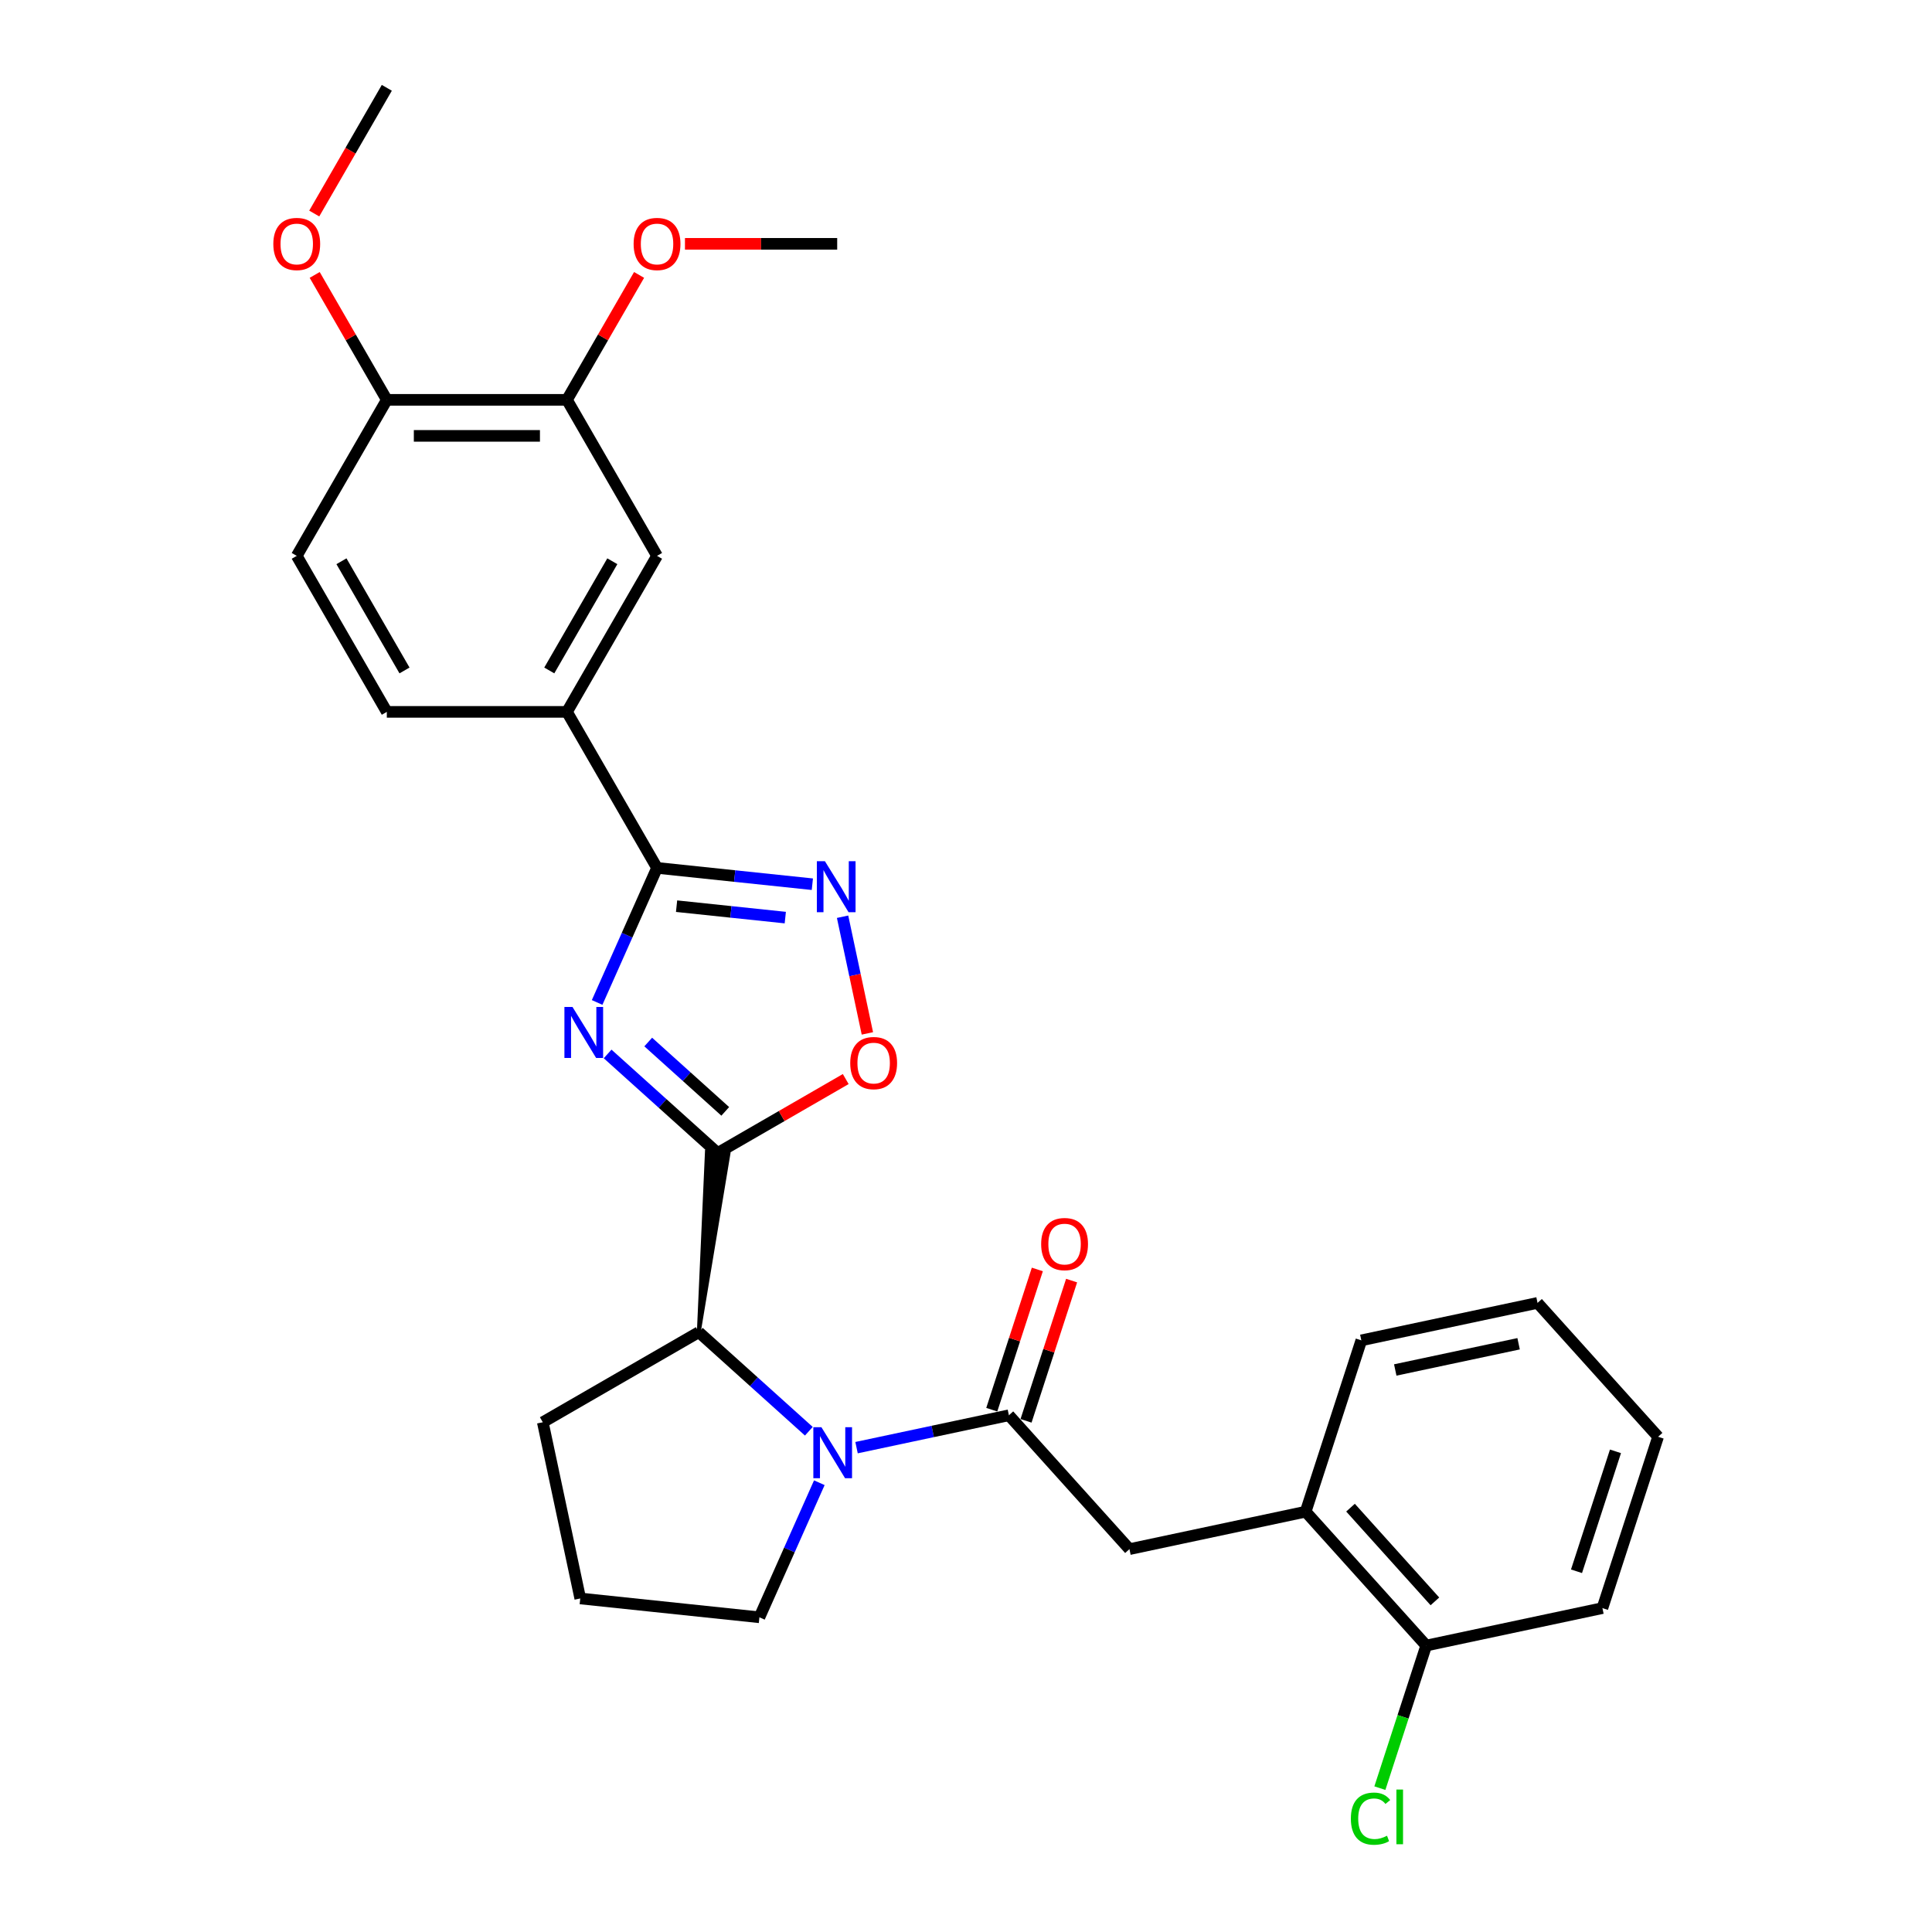 <?xml version='1.0' encoding='iso-8859-1'?>
<svg version='1.1' baseProfile='full'
              xmlns='http://www.w3.org/2000/svg'
                      xmlns:rdkit='http://www.rdkit.org/xml'
                      xmlns:xlink='http://www.w3.org/1999/xlink'
                  xml:space='preserve'
width='1000px' height='1000px' viewBox='0 0 1000 1000'>
<!-- END OF HEADER -->
<rect style='opacity:1.0;fill:#FFFFFF;stroke:none' width='1000' height='1000' x='0' y='0'> </rect>
<path class='bond-0' d='M 314.502,545.519 L 342.977,571.157' style='fill:none;fill-rule:evenodd;stroke:#0000FF;stroke-width:6px;stroke-linecap:butt;stroke-linejoin:miter;stroke-opacity:1' />
<path class='bond-0' d='M 342.977,571.157 L 371.451,596.796' style='fill:none;fill-rule:evenodd;stroke:#000000;stroke-width:6px;stroke-linecap:butt;stroke-linejoin:miter;stroke-opacity:1' />
<path class='bond-0' d='M 335.523,539.351 L 355.455,557.298' style='fill:none;fill-rule:evenodd;stroke:#0000FF;stroke-width:6px;stroke-linecap:butt;stroke-linejoin:miter;stroke-opacity:1' />
<path class='bond-0' d='M 355.455,557.298 L 375.387,575.245' style='fill:none;fill-rule:evenodd;stroke:#000000;stroke-width:6px;stroke-linecap:butt;stroke-linejoin:miter;stroke-opacity:1' />
<path class='bond-1' d='M 309.073,518.868 L 324.578,484.043' style='fill:none;fill-rule:evenodd;stroke:#0000FF;stroke-width:6px;stroke-linecap:butt;stroke-linejoin:miter;stroke-opacity:1' />
<path class='bond-1' d='M 324.578,484.043 L 340.083,449.219' style='fill:none;fill-rule:evenodd;stroke:#000000;stroke-width:6px;stroke-linecap:butt;stroke-linejoin:miter;stroke-opacity:1' />
<path class='bond-5' d='M 371.451,596.796 L 404.601,577.657' style='fill:none;fill-rule:evenodd;stroke:#000000;stroke-width:6px;stroke-linecap:butt;stroke-linejoin:miter;stroke-opacity:1' />
<path class='bond-5' d='M 404.601,577.657 L 437.751,558.518' style='fill:none;fill-rule:evenodd;stroke:#FF0000;stroke-width:6px;stroke-linecap:butt;stroke-linejoin:miter;stroke-opacity:1' />
<path class='bond-6' d='M 361.704,689.531 L 377.015,597.381 L 365.887,596.211 Z' style='fill:#000000;fill-rule:evenodd;fill-opacity:1;stroke:#000000;stroke-width:2px;stroke-linecap:butt;stroke-linejoin:miter;stroke-opacity:1;' />
<path class='bond-3' d='M 340.083,449.219 L 380.277,453.443' style='fill:none;fill-rule:evenodd;stroke:#000000;stroke-width:6px;stroke-linecap:butt;stroke-linejoin:miter;stroke-opacity:1' />
<path class='bond-3' d='M 380.277,453.443 L 420.472,457.668' style='fill:none;fill-rule:evenodd;stroke:#0000FF;stroke-width:6px;stroke-linecap:butt;stroke-linejoin:miter;stroke-opacity:1' />
<path class='bond-3' d='M 350.192,469.033 L 378.328,471.99' style='fill:none;fill-rule:evenodd;stroke:#000000;stroke-width:6px;stroke-linecap:butt;stroke-linejoin:miter;stroke-opacity:1' />
<path class='bond-3' d='M 378.328,471.99 L 406.464,474.948' style='fill:none;fill-rule:evenodd;stroke:#0000FF;stroke-width:6px;stroke-linecap:butt;stroke-linejoin:miter;stroke-opacity:1' />
<path class='bond-7' d='M 340.083,449.219 L 293.46,368.466' style='fill:none;fill-rule:evenodd;stroke:#000000;stroke-width:6px;stroke-linecap:butt;stroke-linejoin:miter;stroke-opacity:1' />
<path class='bond-2' d='M 418.654,740.808 L 390.179,715.169' style='fill:none;fill-rule:evenodd;stroke:#0000FF;stroke-width:6px;stroke-linecap:butt;stroke-linejoin:miter;stroke-opacity:1' />
<path class='bond-2' d='M 390.179,715.169 L 361.704,689.531' style='fill:none;fill-rule:evenodd;stroke:#000000;stroke-width:6px;stroke-linecap:butt;stroke-linejoin:miter;stroke-opacity:1' />
<path class='bond-4' d='M 443.345,749.3 L 482.776,740.918' style='fill:none;fill-rule:evenodd;stroke:#0000FF;stroke-width:6px;stroke-linecap:butt;stroke-linejoin:miter;stroke-opacity:1' />
<path class='bond-4' d='M 482.776,740.918 L 522.207,732.537' style='fill:none;fill-rule:evenodd;stroke:#000000;stroke-width:6px;stroke-linecap:butt;stroke-linejoin:miter;stroke-opacity:1' />
<path class='bond-17' d='M 424.083,767.459 L 408.578,802.283' style='fill:none;fill-rule:evenodd;stroke:#0000FF;stroke-width:6px;stroke-linecap:butt;stroke-linejoin:miter;stroke-opacity:1' />
<path class='bond-17' d='M 408.578,802.283 L 393.073,837.108' style='fill:none;fill-rule:evenodd;stroke:#000000;stroke-width:6px;stroke-linecap:butt;stroke-linejoin:miter;stroke-opacity:1' />
<path class='bond-29' d='M 436.119,474.5 L 442.537,504.693' style='fill:none;fill-rule:evenodd;stroke:#0000FF;stroke-width:6px;stroke-linecap:butt;stroke-linejoin:miter;stroke-opacity:1' />
<path class='bond-29' d='M 442.537,504.693 L 448.955,534.887' style='fill:none;fill-rule:evenodd;stroke:#FF0000;stroke-width:6px;stroke-linecap:butt;stroke-linejoin:miter;stroke-opacity:1' />
<path class='bond-8' d='M 522.207,732.537 L 584.6,801.832' style='fill:none;fill-rule:evenodd;stroke:#000000;stroke-width:6px;stroke-linecap:butt;stroke-linejoin:miter;stroke-opacity:1' />
<path class='bond-12' d='M 531.075,735.419 L 542.868,699.125' style='fill:none;fill-rule:evenodd;stroke:#000000;stroke-width:6px;stroke-linecap:butt;stroke-linejoin:miter;stroke-opacity:1' />
<path class='bond-12' d='M 542.868,699.125 L 554.66,662.831' style='fill:none;fill-rule:evenodd;stroke:#FF0000;stroke-width:6px;stroke-linecap:butt;stroke-linejoin:miter;stroke-opacity:1' />
<path class='bond-12' d='M 513.339,729.656 L 525.131,693.362' style='fill:none;fill-rule:evenodd;stroke:#000000;stroke-width:6px;stroke-linecap:butt;stroke-linejoin:miter;stroke-opacity:1' />
<path class='bond-12' d='M 525.131,693.362 L 536.924,657.068' style='fill:none;fill-rule:evenodd;stroke:#FF0000;stroke-width:6px;stroke-linecap:butt;stroke-linejoin:miter;stroke-opacity:1' />
<path class='bond-21' d='M 361.704,689.531 L 280.952,736.153' style='fill:none;fill-rule:evenodd;stroke:#000000;stroke-width:6px;stroke-linecap:butt;stroke-linejoin:miter;stroke-opacity:1' />
<path class='bond-9' d='M 293.46,368.466 L 340.083,287.713' style='fill:none;fill-rule:evenodd;stroke:#000000;stroke-width:6px;stroke-linecap:butt;stroke-linejoin:miter;stroke-opacity:1' />
<path class='bond-9' d='M 284.303,347.028 L 316.939,290.502' style='fill:none;fill-rule:evenodd;stroke:#000000;stroke-width:6px;stroke-linecap:butt;stroke-linejoin:miter;stroke-opacity:1' />
<path class='bond-15' d='M 293.46,368.466 L 200.215,368.466' style='fill:none;fill-rule:evenodd;stroke:#000000;stroke-width:6px;stroke-linecap:butt;stroke-linejoin:miter;stroke-opacity:1' />
<path class='bond-11' d='M 584.6,801.832 L 675.808,782.445' style='fill:none;fill-rule:evenodd;stroke:#000000;stroke-width:6px;stroke-linecap:butt;stroke-linejoin:miter;stroke-opacity:1' />
<path class='bond-10' d='M 340.083,287.713 L 293.46,206.96' style='fill:none;fill-rule:evenodd;stroke:#000000;stroke-width:6px;stroke-linecap:butt;stroke-linejoin:miter;stroke-opacity:1' />
<path class='bond-19' d='M 293.46,206.96 L 312.125,174.631' style='fill:none;fill-rule:evenodd;stroke:#000000;stroke-width:6px;stroke-linecap:butt;stroke-linejoin:miter;stroke-opacity:1' />
<path class='bond-19' d='M 312.125,174.631 L 330.791,142.302' style='fill:none;fill-rule:evenodd;stroke:#FF0000;stroke-width:6px;stroke-linecap:butt;stroke-linejoin:miter;stroke-opacity:1' />
<path class='bond-31' d='M 293.46,206.96 L 200.215,206.96' style='fill:none;fill-rule:evenodd;stroke:#000000;stroke-width:6px;stroke-linecap:butt;stroke-linejoin:miter;stroke-opacity:1' />
<path class='bond-31' d='M 279.473,225.609 L 214.201,225.609' style='fill:none;fill-rule:evenodd;stroke:#000000;stroke-width:6px;stroke-linecap:butt;stroke-linejoin:miter;stroke-opacity:1' />
<path class='bond-14' d='M 675.808,782.445 L 738.201,851.74' style='fill:none;fill-rule:evenodd;stroke:#000000;stroke-width:6px;stroke-linecap:butt;stroke-linejoin:miter;stroke-opacity:1' />
<path class='bond-14' d='M 699.026,780.361 L 742.701,828.867' style='fill:none;fill-rule:evenodd;stroke:#000000;stroke-width:6px;stroke-linecap:butt;stroke-linejoin:miter;stroke-opacity:1' />
<path class='bond-23' d='M 675.808,782.445 L 704.622,693.764' style='fill:none;fill-rule:evenodd;stroke:#000000;stroke-width:6px;stroke-linecap:butt;stroke-linejoin:miter;stroke-opacity:1' />
<path class='bond-13' d='M 200.215,206.96 L 153.592,287.713' style='fill:none;fill-rule:evenodd;stroke:#000000;stroke-width:6px;stroke-linecap:butt;stroke-linejoin:miter;stroke-opacity:1' />
<path class='bond-20' d='M 200.215,206.96 L 181.549,174.631' style='fill:none;fill-rule:evenodd;stroke:#000000;stroke-width:6px;stroke-linecap:butt;stroke-linejoin:miter;stroke-opacity:1' />
<path class='bond-20' d='M 181.549,174.631 L 162.884,142.302' style='fill:none;fill-rule:evenodd;stroke:#FF0000;stroke-width:6px;stroke-linecap:butt;stroke-linejoin:miter;stroke-opacity:1' />
<path class='bond-18' d='M 738.201,851.74 L 726.212,888.64' style='fill:none;fill-rule:evenodd;stroke:#000000;stroke-width:6px;stroke-linecap:butt;stroke-linejoin:miter;stroke-opacity:1' />
<path class='bond-18' d='M 726.212,888.64 L 714.222,925.54' style='fill:none;fill-rule:evenodd;stroke:#00CC00;stroke-width:6px;stroke-linecap:butt;stroke-linejoin:miter;stroke-opacity:1' />
<path class='bond-24' d='M 738.201,851.74 L 829.409,832.353' style='fill:none;fill-rule:evenodd;stroke:#000000;stroke-width:6px;stroke-linecap:butt;stroke-linejoin:miter;stroke-opacity:1' />
<path class='bond-16' d='M 200.215,368.466 L 153.592,287.713' style='fill:none;fill-rule:evenodd;stroke:#000000;stroke-width:6px;stroke-linecap:butt;stroke-linejoin:miter;stroke-opacity:1' />
<path class='bond-16' d='M 209.372,347.028 L 176.736,290.502' style='fill:none;fill-rule:evenodd;stroke:#000000;stroke-width:6px;stroke-linecap:butt;stroke-linejoin:miter;stroke-opacity:1' />
<path class='bond-30' d='M 393.073,837.108 L 300.338,827.361' style='fill:none;fill-rule:evenodd;stroke:#000000;stroke-width:6px;stroke-linecap:butt;stroke-linejoin:miter;stroke-opacity:1' />
<path class='bond-25' d='M 354.536,126.207 L 393.932,126.207' style='fill:none;fill-rule:evenodd;stroke:#FF0000;stroke-width:6px;stroke-linecap:butt;stroke-linejoin:miter;stroke-opacity:1' />
<path class='bond-25' d='M 393.932,126.207 L 433.328,126.207' style='fill:none;fill-rule:evenodd;stroke:#000000;stroke-width:6px;stroke-linecap:butt;stroke-linejoin:miter;stroke-opacity:1' />
<path class='bond-26' d='M 162.647,110.524 L 181.431,77.989' style='fill:none;fill-rule:evenodd;stroke:#FF0000;stroke-width:6px;stroke-linecap:butt;stroke-linejoin:miter;stroke-opacity:1' />
<path class='bond-26' d='M 181.431,77.989 L 200.215,45.455' style='fill:none;fill-rule:evenodd;stroke:#000000;stroke-width:6px;stroke-linecap:butt;stroke-linejoin:miter;stroke-opacity:1' />
<path class='bond-22' d='M 280.952,736.153 L 300.338,827.361' style='fill:none;fill-rule:evenodd;stroke:#000000;stroke-width:6px;stroke-linecap:butt;stroke-linejoin:miter;stroke-opacity:1' />
<path class='bond-27' d='M 704.622,693.764 L 795.83,674.377' style='fill:none;fill-rule:evenodd;stroke:#000000;stroke-width:6px;stroke-linecap:butt;stroke-linejoin:miter;stroke-opacity:1' />
<path class='bond-27' d='M 722.181,709.097 L 786.026,695.526' style='fill:none;fill-rule:evenodd;stroke:#000000;stroke-width:6px;stroke-linecap:butt;stroke-linejoin:miter;stroke-opacity:1' />
<path class='bond-32' d='M 829.409,832.353 L 858.223,743.672' style='fill:none;fill-rule:evenodd;stroke:#000000;stroke-width:6px;stroke-linecap:butt;stroke-linejoin:miter;stroke-opacity:1' />
<path class='bond-32' d='M 815.995,813.288 L 836.165,751.211' style='fill:none;fill-rule:evenodd;stroke:#000000;stroke-width:6px;stroke-linecap:butt;stroke-linejoin:miter;stroke-opacity:1' />
<path class='bond-28' d='M 795.83,674.377 L 858.223,743.672' style='fill:none;fill-rule:evenodd;stroke:#000000;stroke-width:6px;stroke-linecap:butt;stroke-linejoin:miter;stroke-opacity:1' />
<path  class='atom-0' d='M 296.319 521.199
L 304.972 535.186
Q 305.83 536.566, 307.21 539.065
Q 308.59 541.564, 308.665 541.713
L 308.665 521.199
L 312.171 521.199
L 312.171 547.606
L 308.553 547.606
L 299.266 532.314
Q 298.184 530.524, 297.028 528.472
Q 295.909 526.421, 295.573 525.787
L 295.573 547.606
L 292.142 547.606
L 292.142 521.199
L 296.319 521.199
' fill='#0000FF'/>
<path  class='atom-3' d='M 425.162 738.72
L 433.815 752.707
Q 434.673 754.087, 436.053 756.586
Q 437.433 759.085, 437.508 759.234
L 437.508 738.72
L 441.014 738.72
L 441.014 765.127
L 437.396 765.127
L 428.109 749.835
Q 427.027 748.045, 425.871 745.994
Q 424.752 743.942, 424.416 743.308
L 424.416 765.127
L 420.985 765.127
L 420.985 738.72
L 425.162 738.72
' fill='#0000FF'/>
<path  class='atom-4' d='M 426.98 445.762
L 435.633 459.749
Q 436.491 461.129, 437.871 463.628
Q 439.251 466.127, 439.326 466.276
L 439.326 445.762
L 442.832 445.762
L 442.832 472.169
L 439.214 472.169
L 429.927 456.877
Q 428.845 455.087, 427.689 453.035
Q 426.57 450.984, 426.234 450.35
L 426.234 472.169
L 422.803 472.169
L 422.803 445.762
L 426.98 445.762
' fill='#0000FF'/>
<path  class='atom-6' d='M 440.082 550.248
Q 440.082 543.907, 443.215 540.364
Q 446.348 536.821, 452.204 536.821
Q 458.06 536.821, 461.193 540.364
Q 464.326 543.907, 464.326 550.248
Q 464.326 556.663, 461.156 560.318
Q 457.985 563.936, 452.204 563.936
Q 446.386 563.936, 443.215 560.318
Q 440.082 556.701, 440.082 550.248
M 452.204 560.953
Q 456.232 560.953, 458.396 558.267
Q 460.596 555.544, 460.596 550.248
Q 460.596 545.063, 458.396 542.453
Q 456.232 539.804, 452.204 539.804
Q 448.176 539.804, 445.975 542.415
Q 443.812 545.026, 443.812 550.248
Q 443.812 555.582, 445.975 558.267
Q 448.176 560.953, 452.204 560.953
' fill='#FF0000'/>
<path  class='atom-13' d='M 538.899 643.93
Q 538.899 637.589, 542.032 634.046
Q 545.166 630.503, 551.021 630.503
Q 556.877 630.503, 560.01 634.046
Q 563.143 637.589, 563.143 643.93
Q 563.143 650.345, 559.973 654.001
Q 556.803 657.619, 551.021 657.619
Q 545.203 657.619, 542.032 654.001
Q 538.899 650.383, 538.899 643.93
M 551.021 654.635
Q 555.05 654.635, 557.213 651.949
Q 559.413 649.226, 559.413 643.93
Q 559.413 638.746, 557.213 636.135
Q 555.05 633.487, 551.021 633.487
Q 546.993 633.487, 544.793 636.097
Q 542.629 638.708, 542.629 643.93
Q 542.629 649.264, 544.793 651.949
Q 546.993 654.635, 551.021 654.635
' fill='#FF0000'/>
<path  class='atom-19' d='M 699.205 941.335
Q 699.205 934.771, 702.263 931.339
Q 705.359 927.871, 711.215 927.871
Q 716.66 927.871, 719.569 931.712
L 717.108 933.727
Q 714.982 930.929, 711.215 930.929
Q 707.224 930.929, 705.098 933.615
Q 703.009 936.263, 703.009 941.335
Q 703.009 946.557, 705.172 949.243
Q 707.373 951.928, 711.625 951.928
Q 714.534 951.928, 717.928 950.175
L 718.973 952.972
Q 717.592 953.868, 715.504 954.39
Q 713.415 954.912, 711.103 954.912
Q 705.359 954.912, 702.263 951.406
Q 699.205 947.9, 699.205 941.335
' fill='#00CC00'/>
<path  class='atom-19' d='M 722.777 926.267
L 726.208 926.267
L 726.208 954.576
L 722.777 954.576
L 722.777 926.267
' fill='#00CC00'/>
<path  class='atom-20' d='M 327.961 126.282
Q 327.961 119.941, 331.094 116.398
Q 334.227 112.855, 340.083 112.855
Q 345.938 112.855, 349.072 116.398
Q 352.205 119.941, 352.205 126.282
Q 352.205 132.697, 349.034 136.352
Q 345.864 139.97, 340.083 139.97
Q 334.264 139.97, 331.094 136.352
Q 327.961 132.735, 327.961 126.282
M 340.083 136.987
Q 344.111 136.987, 346.274 134.301
Q 348.475 131.578, 348.475 126.282
Q 348.475 121.098, 346.274 118.487
Q 344.111 115.839, 340.083 115.839
Q 336.054 115.839, 333.854 118.449
Q 331.691 121.06, 331.691 126.282
Q 331.691 131.616, 333.854 134.301
Q 336.054 136.987, 340.083 136.987
' fill='#FF0000'/>
<path  class='atom-21' d='M 141.47 126.282
Q 141.47 119.941, 144.603 116.398
Q 147.736 112.855, 153.592 112.855
Q 159.448 112.855, 162.581 116.398
Q 165.714 119.941, 165.714 126.282
Q 165.714 132.697, 162.543 136.352
Q 159.373 139.97, 153.592 139.97
Q 147.773 139.97, 144.603 136.352
Q 141.47 132.735, 141.47 126.282
M 153.592 136.987
Q 157.62 136.987, 159.783 134.301
Q 161.984 131.578, 161.984 126.282
Q 161.984 121.098, 159.783 118.487
Q 157.62 115.839, 153.592 115.839
Q 149.564 115.839, 147.363 118.449
Q 145.2 121.06, 145.2 126.282
Q 145.2 131.616, 147.363 134.301
Q 149.564 136.987, 153.592 136.987
' fill='#FF0000'/>
</svg>
